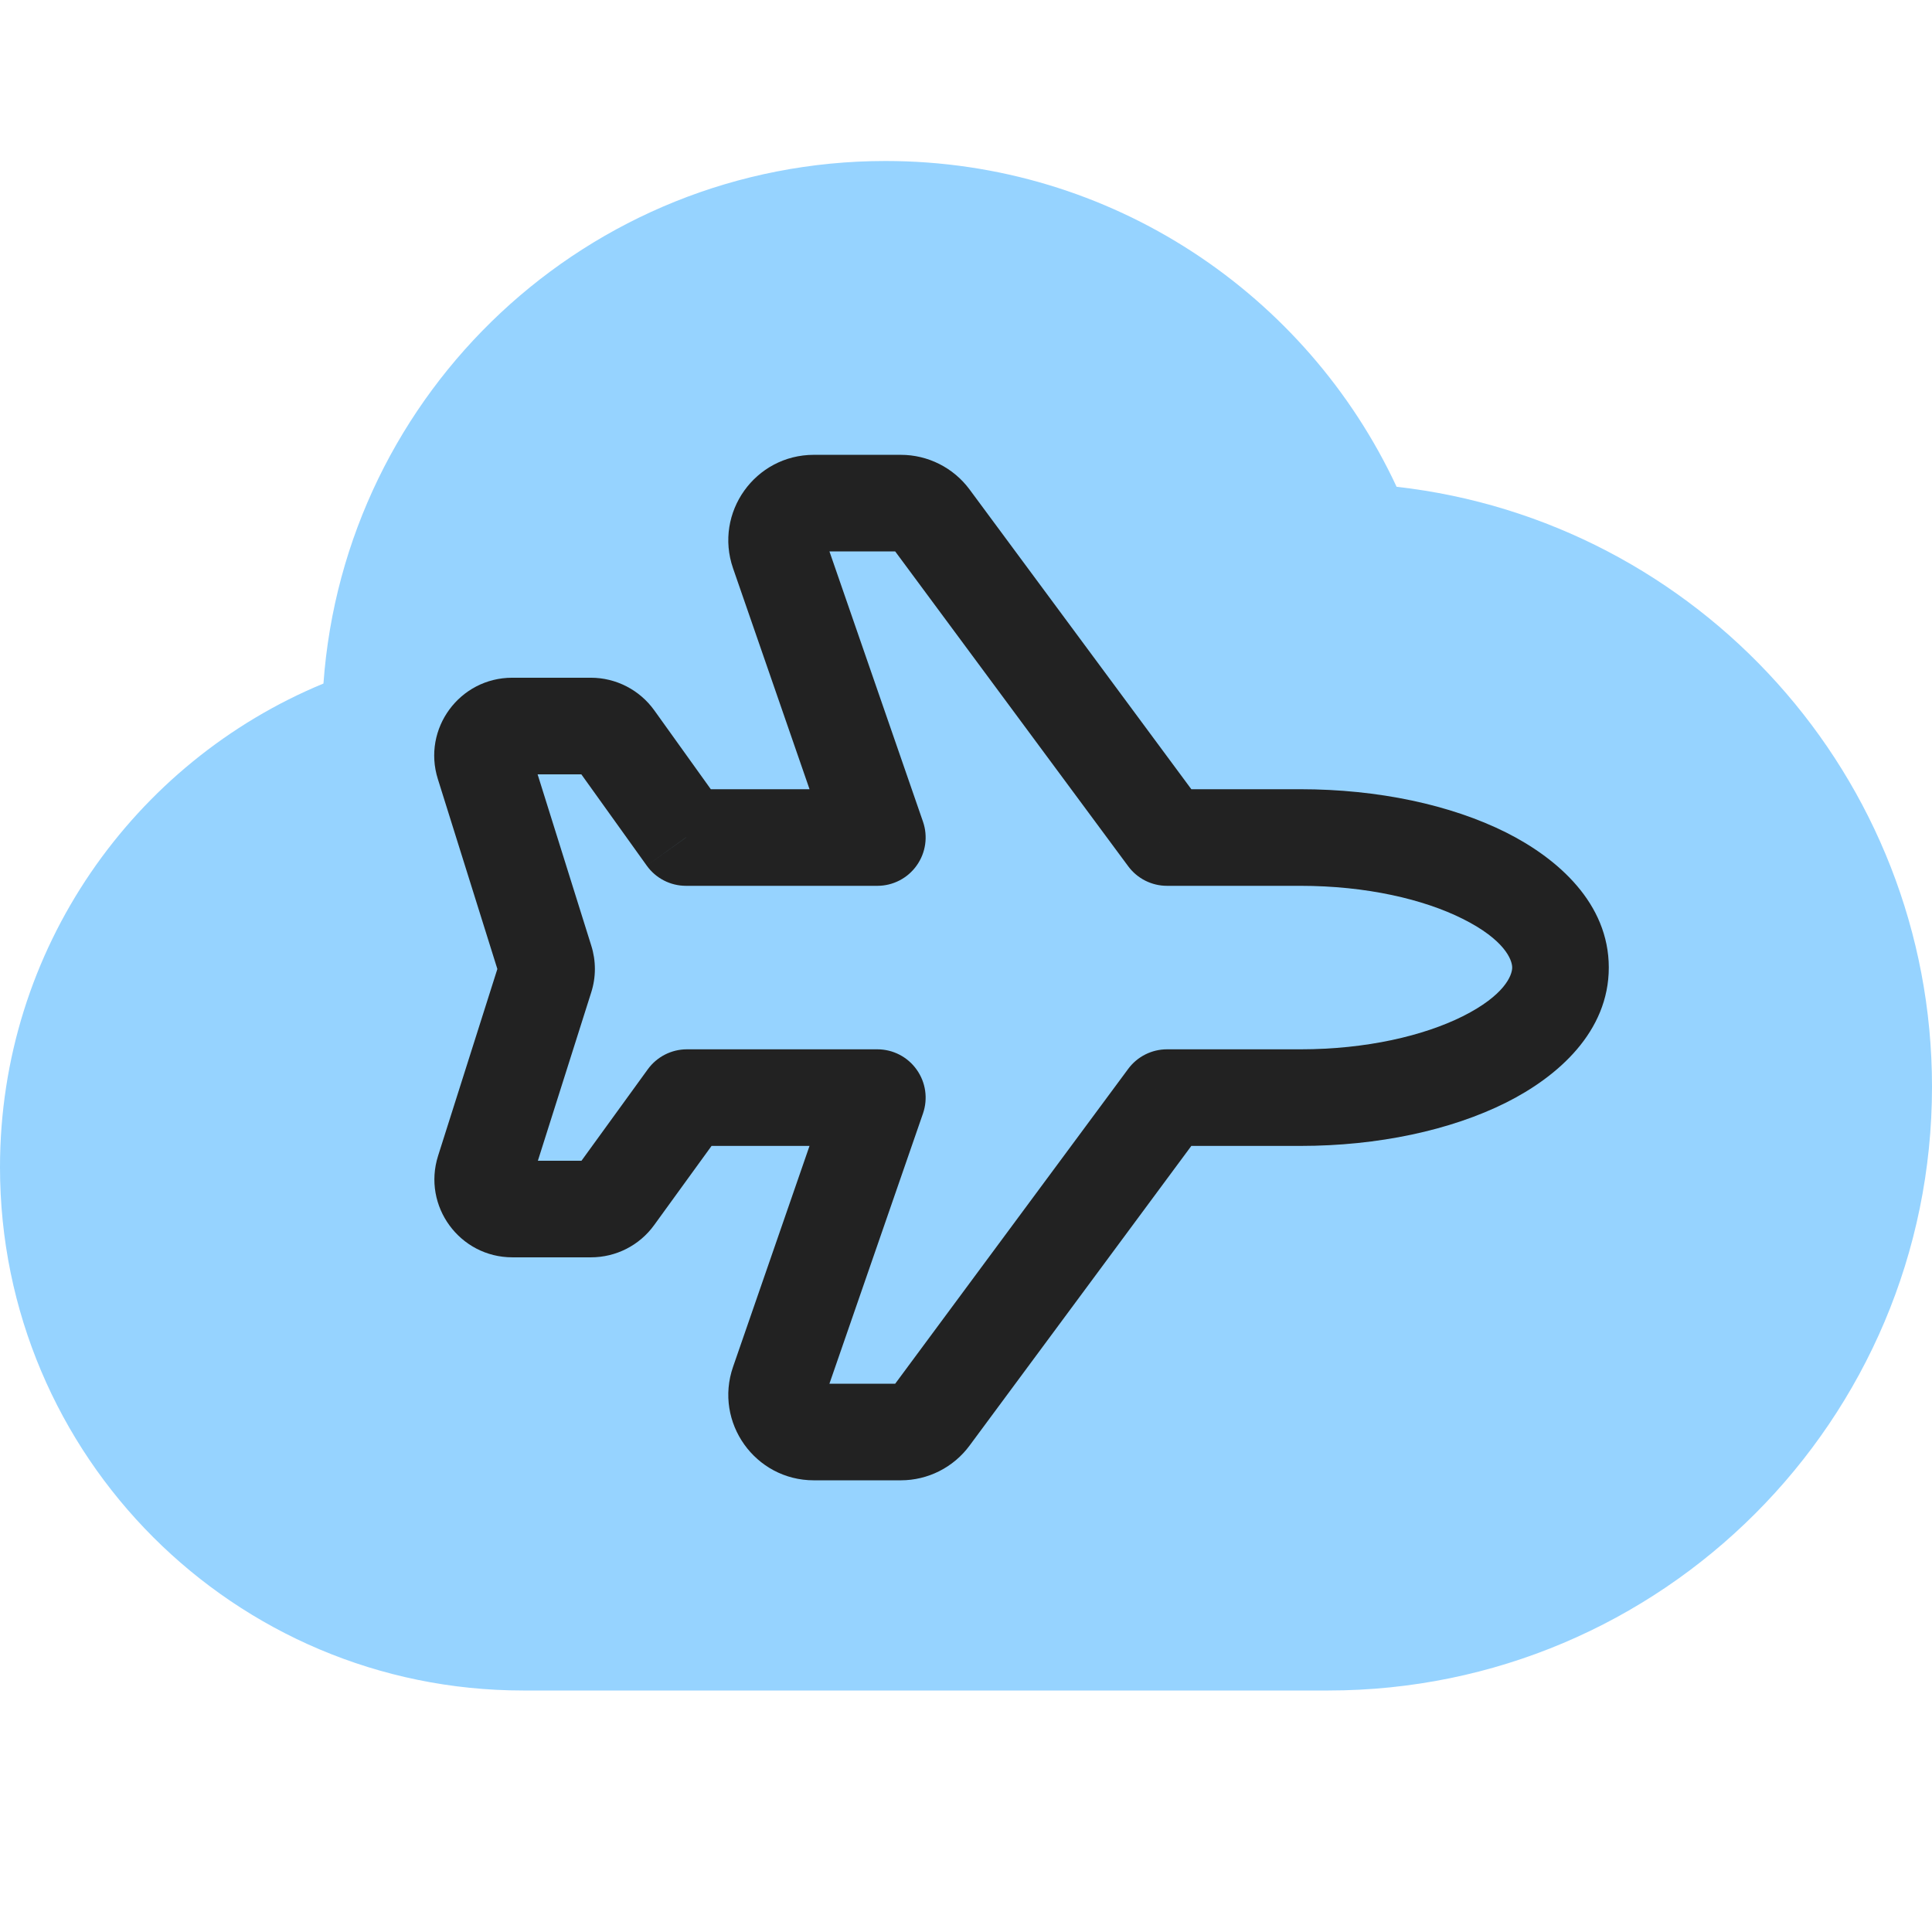 <svg width="24" height="24" viewBox="0 0 24 24" fill="none" xmlns="http://www.w3.org/2000/svg">
<path fill-rule="evenodd" clip-rule="evenodd" d="M11 2C7.305 2 4.279 4.862 4.018 8.491C1.66 9.466 0 11.789 0 14.5C0 18.09 2.91 21 6.5 21H16.5C20.642 21 24 17.642 24 13.5C24 9.645 21.091 6.469 17.349 6.047C16.235 3.657 13.811 2 11 2Z" fill="#96D3FF"/>
<path d="M9.673 6.862L9.106 7.059L9.106 7.059L9.673 6.862ZM10.899 10.404V11.004C11.093 11.004 11.275 10.91 11.387 10.752C11.5 10.594 11.529 10.391 11.466 10.208L10.899 10.404ZM8.522 10.404L8.034 10.753C8.147 10.911 8.328 11.004 8.522 11.004V10.404ZM7.639 9.173L7.152 9.522L7.152 9.522L7.639 9.173ZM6.012 9.498L6.584 9.318L6.012 9.498ZM6.773 11.926L6.2 12.106L6.2 12.106L6.773 11.926ZM6.773 12.148L6.201 11.966L6.201 11.966L6.773 12.148ZM6.014 14.54L5.442 14.358L5.442 14.358L6.014 14.54ZM7.639 14.867L8.125 15.22L8.125 15.22L7.639 14.867ZM8.533 13.635V13.035C8.341 13.035 8.161 13.127 8.048 13.282L8.533 13.635ZM10.899 13.635L11.466 13.831C11.529 13.647 11.5 13.445 11.387 13.287C11.275 13.129 11.093 13.035 10.899 13.035V13.635ZM9.673 17.176L10.24 17.372L10.24 17.372L9.673 17.176ZM11.561 17.602L12.044 17.958L12.044 17.958L11.561 17.602ZM14.497 13.635V13.035C14.307 13.035 14.128 13.125 14.015 13.278L14.497 13.635ZM14.497 10.404L14.015 10.761C14.128 10.914 14.307 11.004 14.497 11.004V10.404ZM11.561 6.437L11.079 6.794L11.079 6.794L11.561 6.437ZM10.24 6.666C10.272 6.756 10.205 6.85 10.11 6.85V5.65C9.38 5.65 8.868 6.369 9.106 7.059L10.24 6.666ZM11.466 10.208L10.24 6.666L9.106 7.059L10.332 10.6L11.466 10.208ZM8.522 11.004H10.899V9.804H8.522L8.522 11.004ZM7.152 9.522L8.034 10.753L9.009 10.054L8.127 8.823L7.152 9.522ZM7.34 9.619C7.265 9.619 7.195 9.583 7.152 9.522L8.127 8.823C7.945 8.57 7.652 8.419 7.34 8.419V9.619ZM6.363 9.619H7.34V8.419H6.363V9.619ZM6.584 9.318C6.631 9.467 6.519 9.619 6.363 9.619V8.419C5.709 8.419 5.243 9.053 5.439 9.677L6.584 9.318ZM7.345 11.747L6.584 9.318L5.439 9.677L6.2 12.106L7.345 11.747ZM7.344 12.329C7.405 12.14 7.405 11.936 7.345 11.747L6.2 12.106C6.186 12.06 6.186 12.011 6.201 11.966L7.344 12.329ZM6.586 14.721L7.344 12.329L6.201 11.966L5.442 14.358L6.586 14.721ZM6.365 14.419C6.521 14.419 6.633 14.572 6.586 14.721L5.442 14.358C5.244 14.982 5.71 15.619 6.365 15.619V14.419ZM7.341 14.419H6.365V15.619H7.341V14.419ZM7.154 14.515C7.197 14.455 7.267 14.419 7.341 14.419V15.619C7.652 15.619 7.943 15.471 8.125 15.22L7.154 14.515ZM8.048 13.282L7.154 14.515L8.125 15.22L9.019 13.987L8.048 13.282ZM10.899 13.035H8.533V14.235H10.899V13.035ZM10.24 17.372L11.466 13.831L10.332 13.438L9.106 16.98L10.24 17.372ZM10.11 17.189C10.205 17.189 10.272 17.282 10.24 17.372L9.106 16.98C8.868 17.669 9.38 18.389 10.11 18.389V17.189ZM11.19 17.189H10.11V18.389H11.19V17.189ZM11.079 17.245C11.105 17.209 11.146 17.189 11.19 17.189V18.389C11.527 18.389 11.844 18.229 12.044 17.958L11.079 17.245ZM14.015 13.278L11.079 17.245L12.044 17.958L14.979 13.992L14.015 13.278ZM16.154 13.035H14.497V14.235H16.154V13.035ZM18.785 12.019C18.785 12.116 18.691 12.364 18.17 12.625C17.685 12.867 16.973 13.035 16.154 13.035V14.235C17.119 14.235 18.022 14.04 18.707 13.698C19.355 13.374 19.985 12.815 19.985 12.019H18.785ZM16.154 11.004C16.973 11.004 17.685 11.171 18.17 11.414C18.691 11.674 18.785 11.923 18.785 12.019H19.985C19.985 11.223 19.355 10.665 18.707 10.34C18.022 9.998 17.119 9.804 16.154 9.804V11.004ZM14.497 11.004H16.154V9.804H14.497V11.004ZM11.079 6.794L14.015 10.761L14.979 10.047L12.044 6.08L11.079 6.794ZM11.19 6.85C11.146 6.85 11.105 6.829 11.079 6.794L12.044 6.08C11.844 5.81 11.527 5.65 11.19 5.65V6.85ZM10.11 6.85H11.19V5.65H10.11V6.85Z" fill="#222222"/>
</svg>
